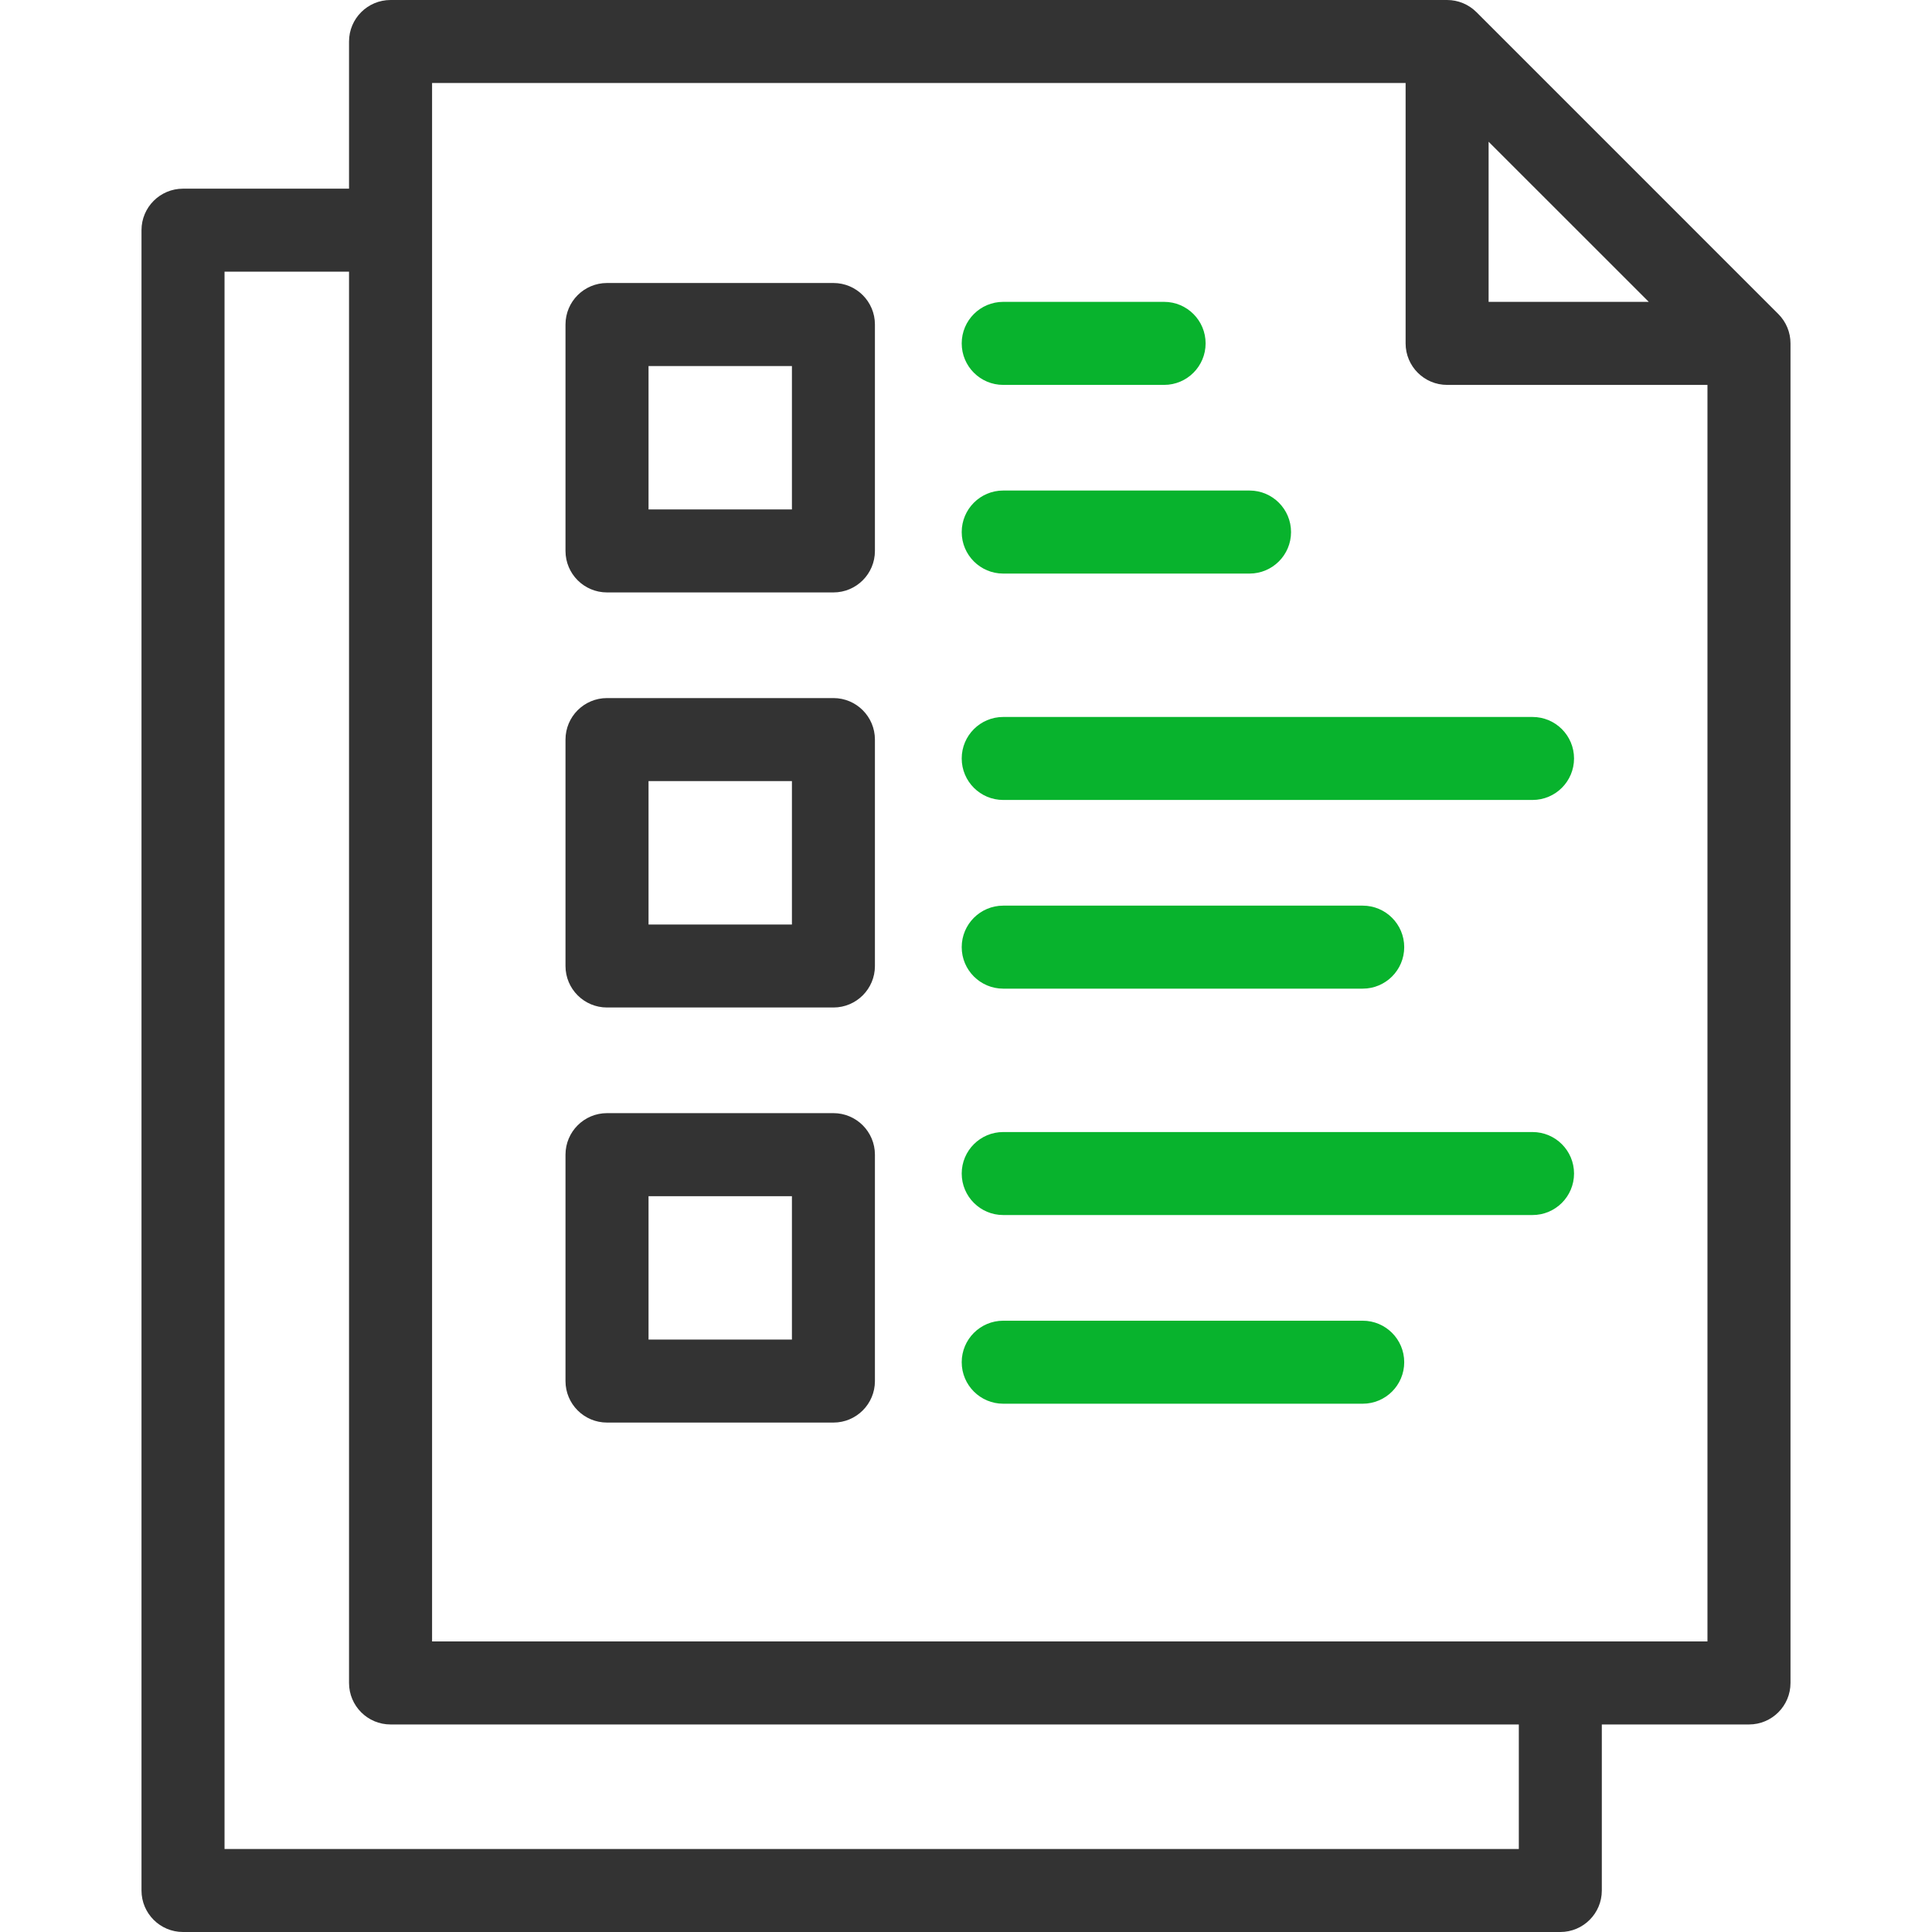 <svg width="50" height="50" viewBox="0 0 50 50" fill="none" xmlns="http://www.w3.org/2000/svg">
<g id="task 1">
<g id="Group">
<g id="Group_2">
<path id="Vector" d="M46.023 8.127L38.211 0.315C38.009 0.113 37.736 0 37.451 0H10.107C9.514 0 9.033 0.481 9.033 1.074V4.883H4.736C4.143 4.883 3.662 5.364 3.662 5.957V48.926C3.662 49.519 4.143 50 4.736 50H40.381C40.974 50 41.455 49.519 41.455 48.926V44.629H45.264C45.857 44.629 46.338 44.148 46.338 43.555V8.887C46.338 8.602 46.225 8.329 46.023 8.127ZM38.525 3.668L42.67 7.812H38.525V3.668ZM39.307 47.852H5.811V7.031H9.033V43.555C9.033 44.148 9.514 44.629 10.107 44.629H39.307V47.852ZM11.182 42.48V2.148H36.377V8.887C36.377 9.48 36.858 9.961 37.451 9.961H44.189V42.48H11.182Z" fill="#333333"/>
<path id="Vector_2" d="M21.569 7.324H15.71C15.116 7.324 14.635 7.805 14.635 8.398V14.258C14.635 14.851 15.116 15.332 15.71 15.332H21.569C22.162 15.332 22.643 14.851 22.643 14.258V8.398C22.643 7.805 22.162 7.324 21.569 7.324ZM20.495 13.184H16.784V9.473H20.495V13.184Z" fill="#333333"/>
<path id="Vector_3" d="M21.569 18.066H15.71C15.116 18.066 14.635 18.547 14.635 19.141V25C14.635 25.593 15.116 26.074 15.71 26.074H21.569C22.162 26.074 22.643 25.593 22.643 25V19.141C22.643 18.547 22.162 18.066 21.569 18.066ZM20.495 23.926H16.784V20.215H20.495V23.926Z" fill="#333333"/>
<path id="Vector_4" d="M21.569 28.808H15.71C15.116 28.808 14.635 29.29 14.635 29.883V35.742C14.635 36.335 15.116 36.816 15.71 36.816H21.569C22.162 36.816 22.643 36.335 22.643 35.742V29.883C22.643 29.29 22.162 28.808 21.569 28.808ZM20.495 34.668H16.784V30.957H20.495V34.668Z" fill="#333333"/>
</g>
<g id="Group_3">
<path id="Vector_5" d="M25.963 14.844H32.337C32.931 14.844 33.412 14.363 33.412 13.77C33.412 13.176 32.931 12.695 32.337 12.695H25.963C25.37 12.695 24.889 13.176 24.889 13.77C24.889 14.363 25.37 14.844 25.963 14.844Z" fill="#08B32D"/>
<path id="Vector_6" d="M25.963 9.961H30.127C30.72 9.961 31.201 9.48 31.201 8.887C31.201 8.293 30.72 7.812 30.127 7.812H25.963C25.37 7.812 24.889 8.293 24.889 8.887C24.889 9.48 25.37 9.961 25.963 9.961Z" fill="#08B32D"/>
<path id="Vector_7" d="M25.963 20.703H39.661C40.255 20.703 40.736 20.222 40.736 19.629C40.736 19.036 40.255 18.555 39.661 18.555H25.963C25.37 18.555 24.889 19.036 24.889 19.629C24.889 20.222 25.37 20.703 25.963 20.703Z" fill="#08B32D"/>
<path id="Vector_8" d="M25.963 25.586H35.267C35.86 25.586 36.341 25.105 36.341 24.512C36.341 23.919 35.86 23.438 35.267 23.438H25.963C25.37 23.438 24.889 23.919 24.889 24.512C24.889 25.105 25.37 25.586 25.963 25.586Z" fill="#08B32D"/>
<path id="Vector_9" d="M39.661 29.297H25.963C25.37 29.297 24.889 29.778 24.889 30.371C24.889 30.964 25.37 31.445 25.963 31.445H39.661C40.255 31.445 40.736 30.964 40.736 30.371C40.736 29.778 40.255 29.297 39.661 29.297Z" fill="#08B32D"/>
<path id="Vector_10" d="M35.267 34.18H25.963C25.37 34.18 24.889 34.661 24.889 35.254C24.889 35.847 25.37 36.328 25.963 36.328H35.267C35.86 36.328 36.341 35.847 36.341 35.254C36.341 34.661 35.86 34.18 35.267 34.18Z" fill="#08B32D"/>
</g>
</g>
</g>
</svg>
